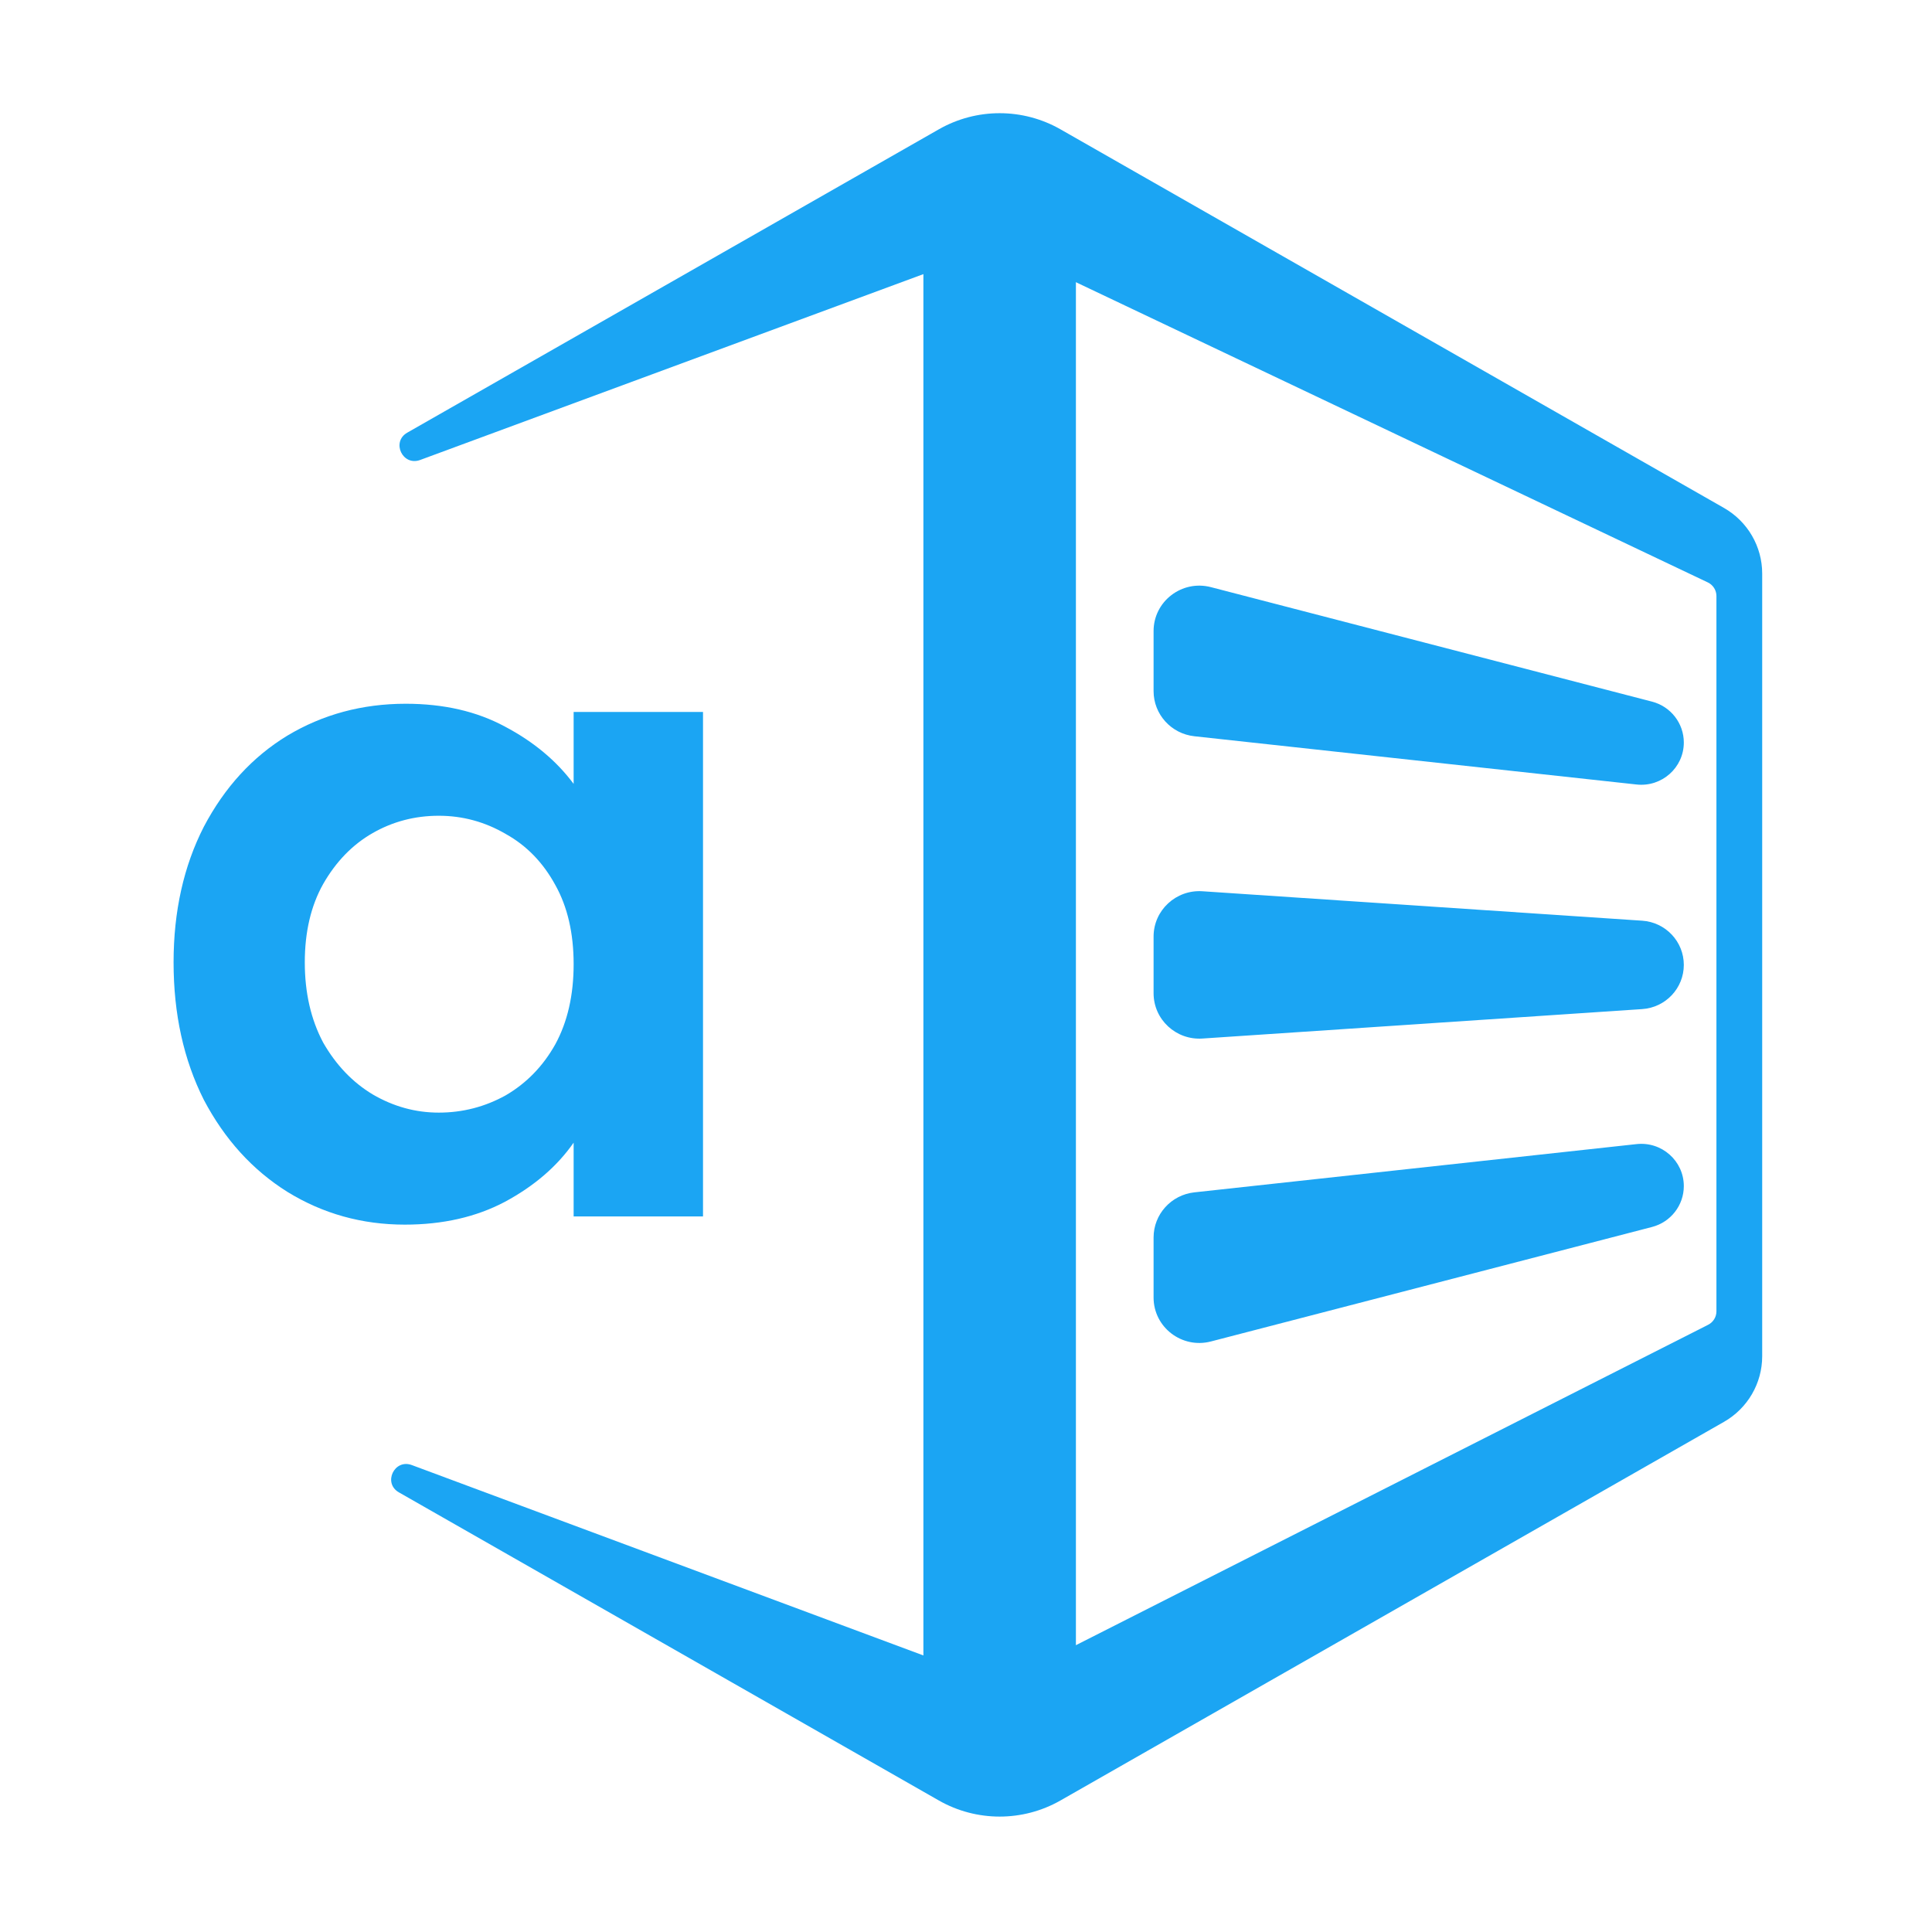 <svg width="196" height="196" viewBox="0 0 196 196" fill="none" xmlns="http://www.w3.org/2000/svg">
<rect width="196" height="196" fill="white"/>
<path d="M109.15 24.953H93.678V172.358H109.15V24.953Z" fill="#1BA5F3"/>
<path d="M166.598 93.404C168.976 93.563 170.822 95.524 170.822 97.888C170.822 100.253 168.976 102.213 166.598 102.372L121.984 105.359C119.304 105.538 117.03 103.429 117.03 100.763V95.013C117.03 92.348 119.304 90.238 121.984 90.417L166.598 93.404Z" fill="#1BA5F3"/>
<path d="M167.596 71.18C169.496 71.673 170.822 73.377 170.822 75.327C170.822 77.879 168.588 79.866 166.031 79.587L121.165 74.692C118.811 74.435 117.03 72.462 117.03 70.113V64.021C117.03 61.004 119.904 58.801 122.846 59.565L167.596 71.18Z" fill="#1BA5F3"/>
<path d="M167.596 124.476C169.496 123.982 170.822 122.279 170.822 120.329C170.822 117.777 168.588 115.79 166.031 116.068L121.165 120.964C118.811 121.221 117.03 123.194 117.03 125.543V131.634C117.03 134.652 119.904 136.855 122.846 136.091L167.596 124.476Z" fill="#1BA5F3"/>
<path d="M95.244 13.119C99.064 10.939 103.764 10.939 107.584 13.119L174.894 51.529C177.294 52.899 178.773 55.437 178.773 58.185V137.591C178.773 140.339 177.294 142.877 174.894 144.247L107.584 182.657C103.764 184.836 99.064 184.836 95.244 182.657L40.469 151.4C38.821 150.459 40.003 147.968 41.783 148.631L100.775 170.585C101.182 170.736 101.634 170.711 102.022 170.515L173.288 134.399C173.805 134.137 174.131 133.609 174.131 133.031V60.469C174.131 59.877 173.79 59.339 173.253 59.084L102.006 25.235C101.628 25.055 101.192 25.035 100.799 25.18L42.627 46.663C40.847 47.321 39.67 44.833 41.316 43.893L95.244 13.119Z" fill="#1BA5F3"/>
<path d="M17.609 97.632C17.609 92.459 18.633 87.87 20.681 83.867C22.791 79.864 25.615 76.784 29.152 74.629C32.752 72.473 36.754 71.395 41.16 71.395C45.008 71.395 48.359 72.165 51.214 73.705C54.13 75.244 56.458 77.184 58.195 79.525V72.227H71.32V123.407H58.195V115.923C56.52 118.325 54.193 120.327 51.214 121.928C48.297 123.468 44.915 124.238 41.067 124.238C36.723 124.238 32.752 123.129 29.152 120.912C25.615 118.695 22.791 115.585 20.681 111.582C18.633 107.516 17.609 102.867 17.609 97.632ZM58.195 97.817C58.195 94.675 57.575 91.996 56.334 89.779C55.092 87.501 53.417 85.776 51.307 84.606C49.197 83.374 46.932 82.758 44.511 82.758C42.091 82.758 39.857 83.343 37.809 84.513C35.761 85.684 34.086 87.408 32.782 89.687C31.541 91.904 30.921 94.552 30.921 97.632C30.921 100.711 31.541 103.421 32.782 105.761C34.086 108.04 35.761 109.795 37.809 111.027C39.919 112.259 42.153 112.874 44.511 112.874C46.932 112.874 49.197 112.29 51.307 111.119C53.417 109.888 55.092 108.163 56.334 105.946C57.575 103.668 58.195 100.957 58.195 97.817Z" fill="#1BA5F3"/>
</svg>
